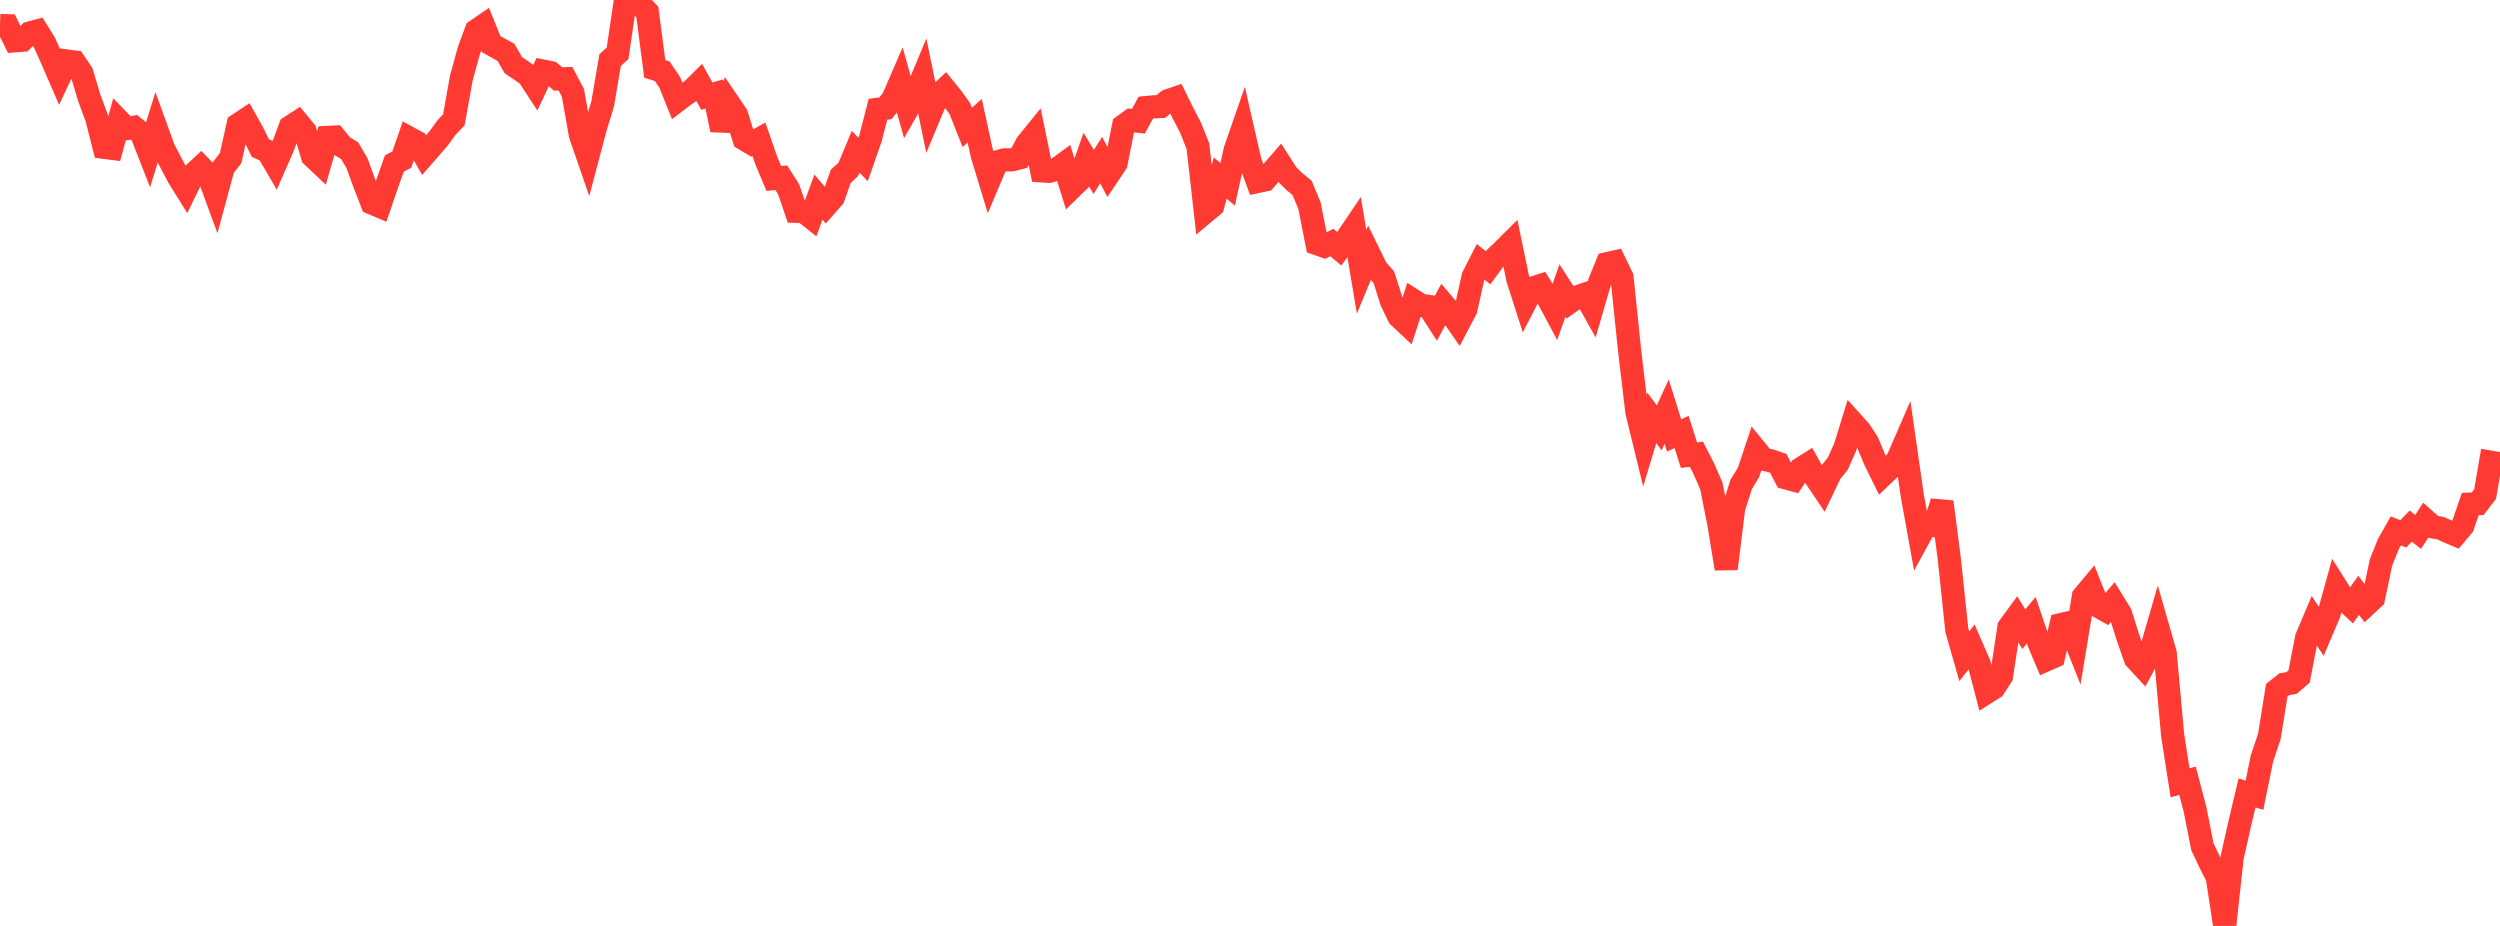 <?xml version="1.0" standalone="no"?>
<!DOCTYPE svg PUBLIC "-//W3C//DTD SVG 1.1//EN" "http://www.w3.org/Graphics/SVG/1.1/DTD/svg11.dtd">

<svg width="135" height="50" viewBox="0 0 135 50" preserveAspectRatio="none" 
  xmlns="http://www.w3.org/2000/svg"
  xmlns:xlink="http://www.w3.org/1999/xlink">


<polyline points="0.0, 1.378 0.402, 1.39 0.804, 2.205 1.205, 2.175 1.607, 1.78 2.009, 1.672 2.411, 2.319 2.812, 3.218 3.214, 4.145 3.616, 3.293 4.018, 3.345 4.42, 3.946 4.821, 5.292 5.223, 6.373 5.625, 7.956 6.027, 8.008 6.429, 6.53 6.83, 6.946 7.232, 6.874 7.634, 7.197 8.036, 8.225 8.438, 6.934 8.839, 8.04 9.241, 8.811 9.643, 9.573 10.045, 10.219 10.446, 9.399 10.848, 9.025 11.25, 9.442 11.652, 10.536 12.054, 9.051 12.455, 8.532 12.857, 6.728 13.259, 6.464 13.661, 7.185 14.062, 7.996 14.464, 8.178 14.866, 8.867 15.268, 7.947 15.67, 6.857 16.071, 6.596 16.473, 7.085 16.875, 8.437 17.277, 8.817 17.679, 7.42 18.08, 7.401 18.482, 7.894 18.884, 8.138 19.286, 8.835 19.688, 9.934 20.089, 10.967 20.491, 11.138 20.893, 9.961 21.295, 8.829 21.696, 8.62 22.098, 7.458 22.5, 7.676 22.902, 8.376 23.304, 7.917 23.705, 7.451 24.107, 6.893 24.509, 6.468 24.911, 4.215 25.312, 2.757 25.714, 1.654 26.116, 1.379 26.518, 2.377 26.92, 2.608 27.321, 2.826 27.723, 3.522 28.125, 3.792 28.527, 4.072 28.929, 4.689 29.33, 3.84 29.732, 3.92 30.134, 4.264 30.536, 4.252 30.938, 5.013 31.339, 7.278 31.741, 8.443 32.143, 6.921 32.545, 5.607 32.946, 3.244 33.348, 2.88 33.75, 0.161 34.152, 0.0 34.554, 0.23 34.955, 0.647 35.357, 3.718 35.759, 3.847 36.161, 4.438 36.562, 5.44 36.964, 5.132 37.366, 4.87 37.768, 4.472 38.17, 5.191 38.571, 5.075 38.973, 7.015 39.375, 5.615 39.777, 6.208 40.179, 7.504 40.58, 7.743 40.982, 7.521 41.384, 8.685 41.786, 9.64 42.188, 9.596 42.589, 10.226 42.991, 11.409 43.393, 11.417 43.795, 11.736 44.196, 10.645 44.598, 11.117 45.0, 10.66 45.402, 9.521 45.804, 9.151 46.205, 8.192 46.607, 8.614 47.009, 7.46 47.411, 5.899 47.812, 5.847 48.214, 5.352 48.616, 4.422 49.018, 5.856 49.42, 5.157 49.821, 4.192 50.223, 6.147 50.625, 5.185 51.027, 4.809 51.429, 5.305 51.83, 5.864 52.232, 6.879 52.634, 6.521 53.036, 8.36 53.438, 9.684 53.839, 8.74 54.241, 8.633 54.643, 8.631 55.045, 8.526 55.446, 7.767 55.848, 7.27 56.25, 9.227 56.652, 9.251 57.054, 9.142 57.455, 8.849 57.857, 10.146 58.259, 9.753 58.661, 8.622 59.062, 9.283 59.464, 8.644 59.866, 9.414 60.268, 8.813 60.67, 6.793 61.071, 6.503 61.473, 6.547 61.875, 5.81 62.277, 5.771 62.679, 5.752 63.08, 5.435 63.482, 5.298 63.884, 6.114 64.286, 6.886 64.688, 7.892 65.089, 11.441 65.491, 11.104 65.893, 9.614 66.295, 9.955 66.696, 8.111 67.098, 6.951 67.5, 8.713 67.902, 9.802 68.304, 9.717 68.705, 9.258 69.107, 8.795 69.509, 9.424 69.911, 9.817 70.312, 10.145 70.714, 11.111 71.116, 13.158 71.518, 13.3 71.92, 13.097 72.321, 13.43 72.723, 12.88 73.125, 12.285 73.527, 14.679 73.929, 13.702 74.33, 14.52 74.732, 14.977 75.134, 16.256 75.536, 17.089 75.938, 17.466 76.339, 16.233 76.741, 16.489 77.143, 16.546 77.545, 17.171 77.946, 16.425 78.348, 16.896 78.75, 17.478 79.152, 16.714 79.554, 14.928 79.955, 14.141 80.357, 14.46 80.759, 13.913 81.161, 13.53 81.562, 13.131 81.964, 15.075 82.366, 16.327 82.768, 15.551 83.17, 15.424 83.571, 16.063 83.973, 16.818 84.375, 15.684 84.777, 16.31 85.179, 16.027 85.58, 15.891 85.982, 16.612 86.384, 15.224 86.786, 14.238 87.188, 14.146 87.589, 14.975 87.991, 18.858 88.393, 22.255 88.795, 23.898 89.196, 22.568 89.598, 23.104 90.0, 22.23 90.402, 23.515 90.804, 23.325 91.205, 24.582 91.607, 24.528 92.009, 25.316 92.411, 26.236 92.812, 28.245 93.214, 30.71 93.616, 27.445 94.018, 26.166 94.42, 25.507 94.821, 24.306 95.223, 24.797 95.625, 24.883 96.027, 25.021 96.429, 25.803 96.83, 25.913 97.232, 25.317 97.634, 25.063 98.036, 25.783 98.438, 26.379 98.839, 25.534 99.241, 25.042 99.643, 24.134 100.045, 22.829 100.446, 23.273 100.848, 23.894 101.25, 24.857 101.652, 25.673 102.054, 25.289 102.455, 24.855 102.857, 23.93 103.259, 26.736 103.661, 28.96 104.062, 28.228 104.464, 28.365 104.866, 27.103 105.268, 30.235 105.67, 34.038 106.071, 35.437 106.473, 34.929 106.875, 35.854 107.277, 37.392 107.679, 37.138 108.08, 36.518 108.482, 33.87 108.884, 33.318 109.286, 33.975 109.688, 33.493 110.089, 34.681 110.491, 35.636 110.893, 35.459 111.295, 33.727 111.696, 33.635 112.098, 34.646 112.5, 32.215 112.902, 31.733 113.304, 32.735 113.705, 32.961 114.107, 32.495 114.509, 33.147 114.911, 34.431 115.312, 35.569 115.714, 36.004 116.116, 35.255 116.518, 33.87 116.92, 35.271 117.321, 39.688 117.723, 42.27 118.125, 42.162 118.527, 43.69 118.929, 45.722 119.33, 46.569 119.732, 47.361 120.134, 50.0 120.536, 46.301 120.938, 44.512 121.339, 42.823 121.741, 42.939 122.143, 40.967 122.545, 39.766 122.946, 37.269 123.348, 36.952 123.75, 36.879 124.152, 36.53 124.554, 34.448 124.955, 33.498 125.357, 34.102 125.759, 33.158 126.161, 31.702 126.562, 32.336 126.964, 32.717 127.366, 32.147 127.768, 32.675 128.17, 32.3 128.571, 30.379 128.973, 29.378 129.375, 28.667 129.777, 28.828 130.179, 28.409 130.58, 28.725 130.982, 28.096 131.384, 28.453 131.786, 28.52 132.188, 28.705 132.589, 28.875 132.991, 28.395 133.393, 27.221 133.795, 27.201 134.196, 26.68 134.598, 24.341" fill="none" stroke="#ff3a33" stroke-width="1.25"/>

</svg>